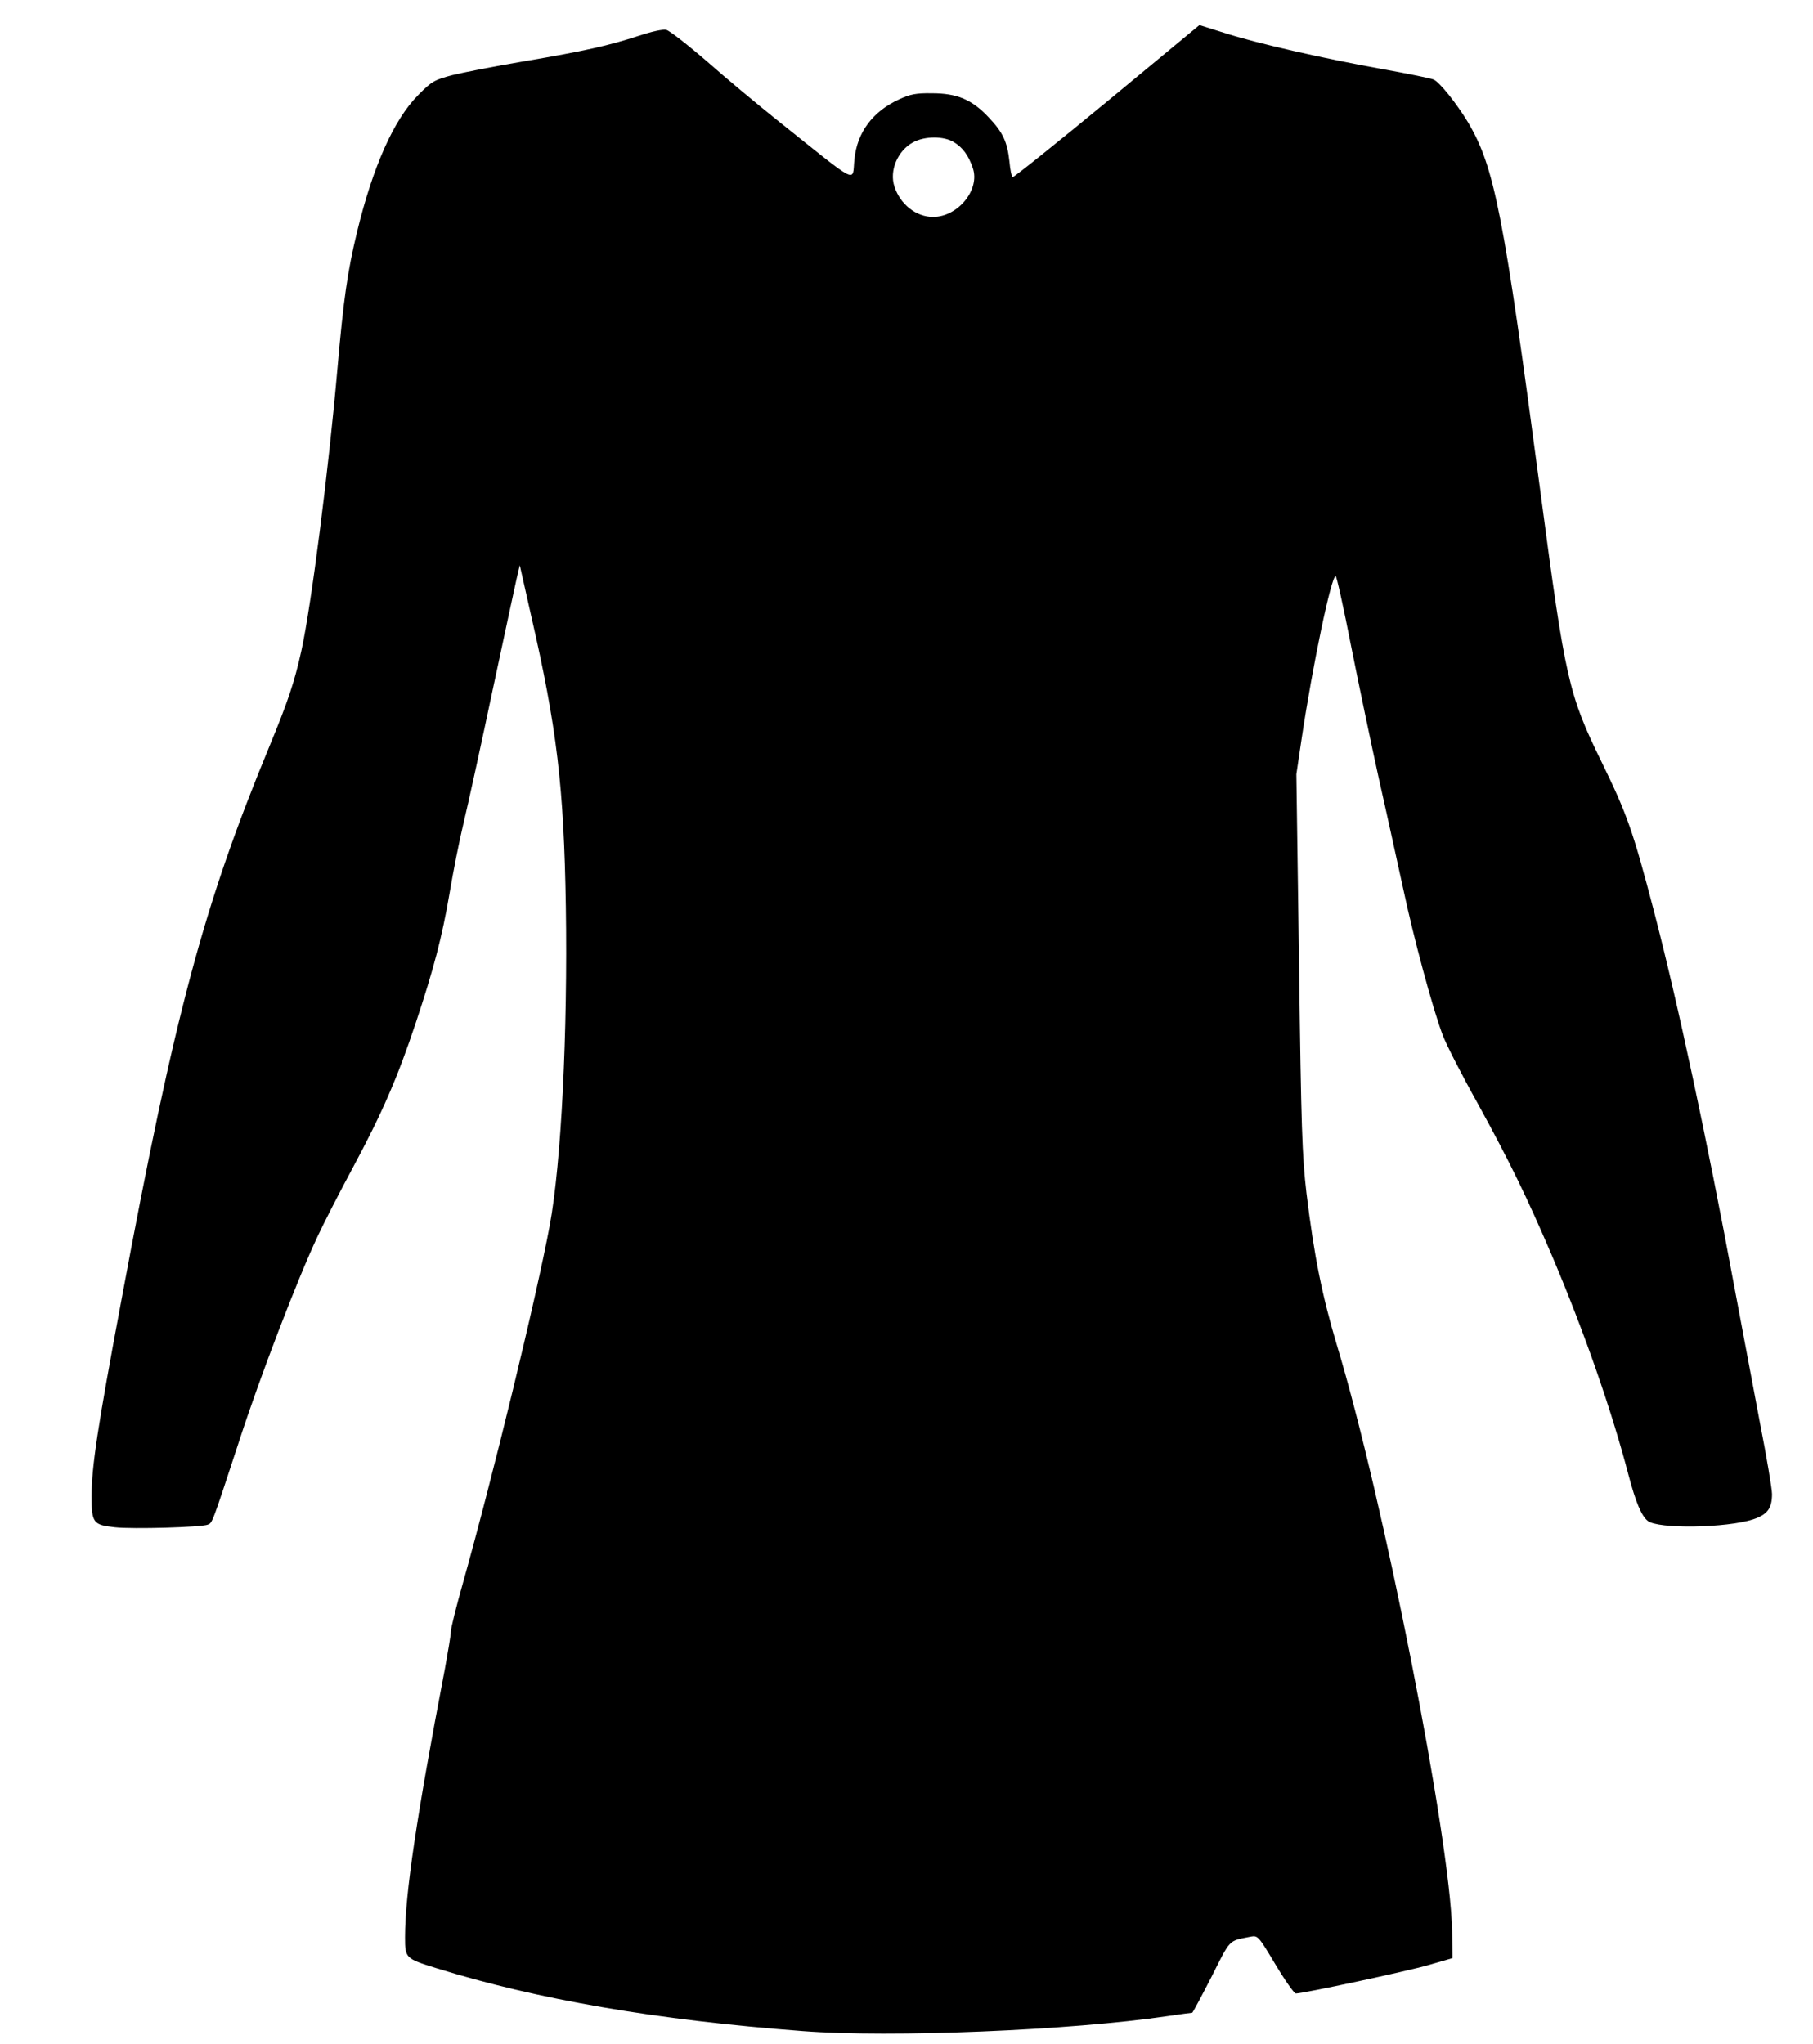 <?xml version="1.0" encoding="UTF-8" standalone="yes"?>
<svg version="1.0" xmlns="http://www.w3.org/2000/svg" width="564pt" height="636pt" viewBox="0 0 752 848" preserveAspectRatio="xMidYMid meet">
  <g transform="translate(0,848) scale(0.1,-0.1)" fill="#000000" stroke="none">
    <path d="M4591 8058 c-211 -174 -387 -315 -391 -313 -4 2 -10 31 -13 65 -9 82
-27 121 -87 184 -69 73 -130 99 -235 99 -65 1 -90 -4 -135 -25 -110 -50 -175
-137 -186 -249 -10 -96 27 -115 -316 159 -80 64 -213 174 -293 245 -81 70
-158 130 -171 133 -13 4 -62 -7 -116 -25 -123 -40 -219 -62 -478 -106 -118
-20 -251 -46 -295 -57 -74 -20 -85 -26 -140 -82 -101 -101 -188 -296 -254
-568 -40 -166 -56 -279 -81 -563 -37 -426 -109 -989 -150 -1175 -29 -131 -56
-211 -132 -395 -272 -657 -392 -1103 -613 -2291 -101 -539 -125 -699 -125
-821 0 -111 6 -119 97 -129 74 -8 358 0 385 11 19 8 16 -1 131 350 85 262 241
669 324 845 24 52 90 181 146 285 123 229 186 375 261 600 75 225 110 359 141
541 14 84 40 216 59 295 19 79 73 326 120 549 48 223 92 430 99 460 l13 55 47
-209 c107 -465 136 -710 144 -1206 8 -524 -19 -1067 -67 -1325 -55 -296 -236
-1042 -359 -1479 -28 -99 -51 -191 -51 -205 0 -15 -12 -84 -25 -156 -117 -610
-165 -933 -165 -1112 0 -86 2 -88 127 -127 421 -131 914 -216 1523 -262 364
-28 1113 3 1512 62 54 8 100 14 103 14 2 0 38 67 80 149 81 161 69 148 164
167 28 5 32 1 101 -115 40 -67 78 -121 85 -121 31 0 460 92 550 118 l100 29
-2 114 c-8 383 -285 1792 -478 2429 -61 205 -94 367 -126 630 -18 154 -22 268
-31 956 l-11 782 22 148 c46 308 123 674 141 674 4 0 33 -131 64 -290 32 -160
84 -409 116 -554 33 -145 77 -348 100 -452 43 -203 122 -497 164 -608 14 -38
80 -167 147 -287 133 -242 206 -393 310 -637 132 -312 245 -637 314 -902 29
-110 53 -168 79 -189 41 -35 328 -30 438 6 59 20 78 45 78 105 0 21 -22 153
-50 295 -27 142 -74 393 -105 558 -115 620 -236 1186 -335 1566 -87 333 -112
403 -215 614 -139 284 -152 342 -255 1120 -154 1162 -191 1350 -300 1536 -47
78 -119 169 -144 179 -11 5 -109 25 -216 44 -238 43 -517 106 -653 150 l-102
32 -384 -318z m-634 -168 c36 -22 60 -54 78 -107 31 -89 -61 -203 -165 -203
-70 0 -136 52 -160 126 -22 66 13 149 78 184 49 26 127 26 169 0z"/>
  </g>
</svg>